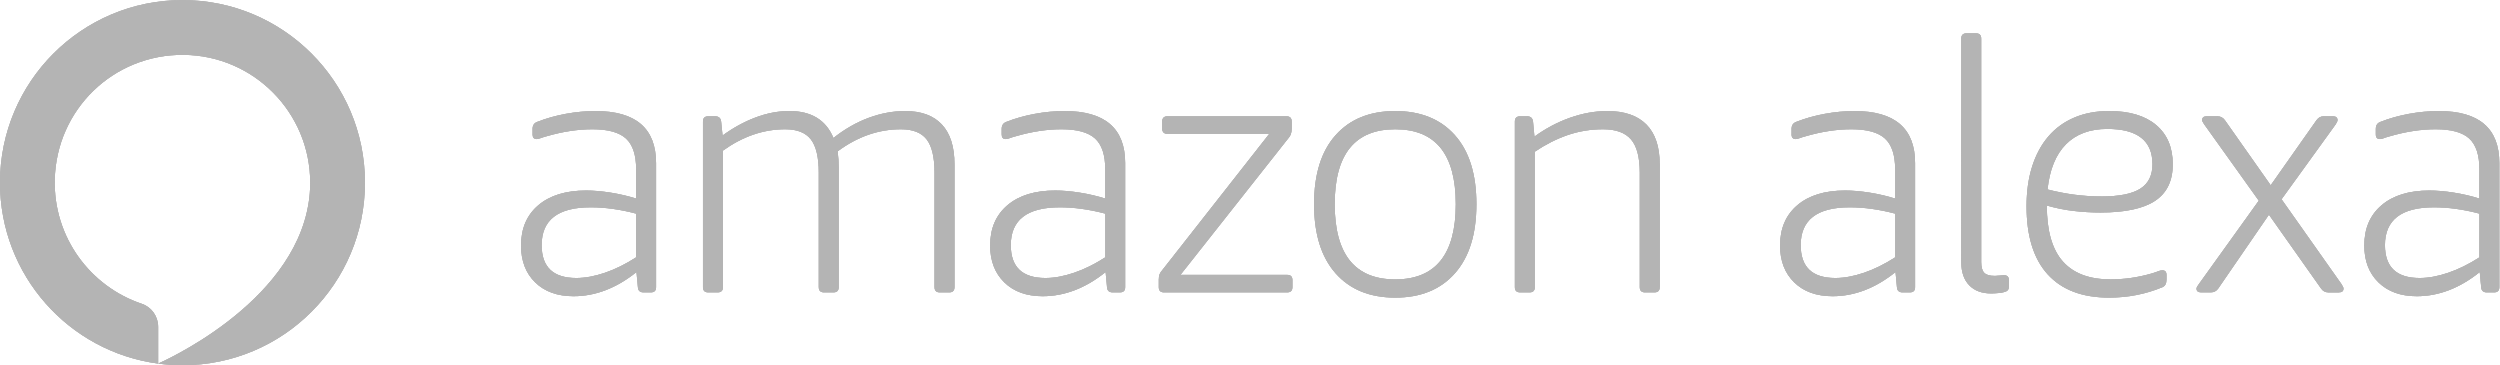 <?xml version="1.0" encoding="utf-8"?>
<!-- Generator: Adobe Illustrator 23.0.2, SVG Export Plug-In . SVG Version: 6.00 Build 0)  -->
<svg version="1.1"
	 id="svg2" xmlns:cc="http://creativecommons.org/ns#" xmlns:dc="http://purl.org/dc/elements/1.1/" xmlns:rdf="http://www.w3.org/1999/02/22-rdf-syntax-ns#" xmlns:svg="http://www.w3.org/2000/svg"
	 xmlns="http://www.w3.org/2000/svg" xmlns:xlink="http://www.w3.org/1999/xlink" x="0px" y="0px" viewBox="0 0 1186.5 173.3"
	 style="enable-background:new 0 0 1186.5 173.3;" xml:space="preserve">
<style type="text/css">
	.st0{fill-rule:evenodd;clip-rule:evenodd;fill:#B4B4B4;}
	.st1{clip-path:url(#SVGID_2_);}
	.st2{fill:#B4B4B4;}
	.st3{clip-path:url(#SVGID_4_);}
	.st4{clip-path:url(#SVGID_6_);}
	.st5{clip-path:url(#SVGID_8_);}
	.st6{clip-path:url(#SVGID_10_);}
	.st7{clip-path:url(#SVGID_12_);}
	.st8{clip-path:url(#SVGID_14_);}
	.st9{clip-path:url(#SVGID_16_);}
</style>
<g id="g10" transform="matrix(1.333,0,0,-1.333,0,173.333)">
	<g id="g12" transform="scale(0.1)">
		<path id="path14" class="st0" d="M2102.9,562.2c-116.3,0-174.4-44.9-174.4-134.6c0-78.1,41.1-117.1,123.3-117.1
			c31.5,0,65.6,6.2,102.1,18.7c36.5,12.4,73.5,30.7,110.9,54.8v155.8C2208.4,554.7,2154.4,562.2,2102.9,562.2 M2120.4,904.9
			c143.6,0,215.5-61.9,215.5-185.7V278.1c0-12.5-6.2-18.7-18.7-18.7H2291c-12.5,0-19.1,6.2-19.9,18.7l-5,53.6
			c-71.4-57.3-146.2-86-224.2-86c-57.3,0-102.8,16.4-136.4,49.2c-33.6,32.8-50.4,76.6-50.4,131.5c0,60.6,20.6,108.4,61.7,143.3
			c41.1,34.9,97.8,52.3,170,52.3c26.6,0,55.6-2.5,87.2-7.5c31.5-5,61.9-12,90.9-21.2V698c0,50.7-12.1,87-36.1,109.1
			c-24.1,22-63.9,33-119.6,33c-51.5,0-105.9-8.3-163.2-24.9c-9.1-2.5-16.4-4.8-21.8-6.9c-5.4-2.1-9.8-3.1-13.1-3.1
			c-10,0-14.9,5.4-14.9,16.2v19.9c0,12.5,5.4,20.8,16.2,24.9c31.5,12.5,65.4,22,101.5,28.7C2050,901.6,2085.5,904.9,2120.4,904.9"/>
		<g id="g16">
			<g>
				<defs>
					<path id="SVGID_1_" d="M2102.9,562.2c-116.3,0-174.4-44.9-174.4-134.6c0-78.1,41.1-117.1,123.3-117.1
						c31.5,0,65.6,6.2,102.1,18.7c36.5,12.4,73.5,30.7,110.9,54.8v155.8C2208.4,554.7,2154.4,562.2,2102.9,562.2 M2120.4,904.9
						c143.6,0,215.5-61.9,215.5-185.7V278.1c0-12.5-6.2-18.7-18.7-18.7H2291c-12.5,0-19.1,6.2-19.9,18.7l-5,53.6
						c-71.4-57.3-146.2-86-224.2-86c-57.3,0-102.8,16.4-136.4,49.2c-33.6,32.8-50.4,76.6-50.4,131.5c0,60.6,20.6,108.4,61.7,143.3
						c41.1,34.9,97.8,52.3,170,52.3c26.6,0,55.6-2.5,87.2-7.5c31.5-5,61.9-12,90.9-21.2V698c0,50.7-12.1,87-36.1,109.1
						c-24.1,22-63.9,33-119.6,33c-51.5,0-105.9-8.3-163.2-24.9c-9.1-2.5-16.4-4.8-21.8-6.9c-5.4-2.1-9.8-3.1-13.1-3.1
						c-10,0-14.9,5.4-14.9,16.2v19.9c0,12.5,5.4,20.8,16.2,24.9c31.5,12.5,65.4,22,101.5,28.7C2050,901.6,2085.5,904.9,2120.4,904.9
						"/>
				</defs>
				<use xlink:href="#SVGID_1_"  style="overflow:visible;fill:#B4B4B4;"/>
				<clipPath id="SVGID_2_">
					<use xlink:href="#SVGID_1_"  style="overflow:visible;"/>
				</clipPath>
				<g id="g18" class="st1">
					<path id="path24" class="st2" d="M1756.4,147h678.1v856.5h-678.1V147"/>
				</g>
			</g>
		</g>
		<path id="path26" class="st0" d="M3222.7,904.9c57.3,0,100.9-16,130.8-48c29.9-32,44.8-79.1,44.8-141.4V278.1
			c0-12.5-6.2-18.7-18.7-18.7H3346c-12.4,0-18.7,6.2-18.7,18.7v407.5c0,54.8-9.4,94.3-28,118.4c-18.7,24.1-49.2,36.1-91.5,36.1
			c-79.7,0-154.9-26.2-225.4-78.5c2.5-19.9,3.7-39.5,3.7-58.6V278.1c0-12.5-6.2-18.7-18.7-18.7h-33.6c-12.4,0-18.7,6.2-18.7,18.7
			v407.5c0,54.8-9.4,94.3-28,118.4c-18.7,24.1-49.2,36.1-91.5,36.1c-77.2,0-151.1-25.4-221.7-76v-486c0-12.5-6.2-18.7-18.7-18.7
			h-33.6c-12.5,0-18.7,6.2-18.7,18.7v589.4c0,12.5,6.2,18.7,18.7,18.7h24.9c12.4,0,19.5-6.2,21.1-18.7l5-49.8
			c37.4,27.4,76.4,48.8,117.1,64.2c40.7,15.4,81,23.1,120.8,23.1c78,0,130.4-32,156.9-96c39.9,31.6,81.6,55.5,125.2,71.7
			C3136.1,896.8,3179.5,904.9,3222.7,904.9"/>
		<g id="g28">
			<g>
				<defs>
					<path id="SVGID_3_" d="M3222.7,904.9c57.3,0,100.9-16,130.8-48c29.9-32,44.8-79.1,44.8-141.4V278.1c0-12.5-6.2-18.7-18.7-18.7
						H3346c-12.4,0-18.7,6.2-18.7,18.7v407.5c0,54.8-9.4,94.3-28,118.4c-18.7,24.1-49.2,36.1-91.5,36.1
						c-79.7,0-154.9-26.2-225.4-78.5c2.5-19.9,3.7-39.5,3.7-58.6V278.1c0-12.5-6.2-18.7-18.7-18.7h-33.6c-12.4,0-18.7,6.2-18.7,18.7
						v407.5c0,54.8-9.4,94.3-28,118.4c-18.7,24.1-49.2,36.1-91.5,36.1c-77.2,0-151.1-25.4-221.7-76v-486c0-12.5-6.2-18.7-18.7-18.7
						h-33.6c-12.5,0-18.7,6.2-18.7,18.7v589.4c0,12.5,6.2,18.7,18.7,18.7h24.9c12.4,0,19.5-6.2,21.1-18.7l5-49.8
						c37.4,27.4,76.4,48.8,117.1,64.2c40.7,15.4,81,23.1,120.8,23.1c78,0,130.4-32,156.9-96c39.9,31.6,81.6,55.5,125.2,71.7
						C3136.1,896.8,3179.5,904.9,3222.7,904.9"/>
				</defs>
				<use xlink:href="#SVGID_3_"  style="overflow:visible;fill:#B4B4B4;"/>
				<clipPath id="SVGID_4_">
					<use xlink:href="#SVGID_3_"  style="overflow:visible;"/>
				</clipPath>
				<g id="g30" class="st3">
					<path id="path36" class="st2" d="M2404.1,160.7h1092.8v842.8H2404.1V160.7"/>
				</g>
			</g>
		</g>
		<path id="path38" class="st0" d="M3773.2,562.2c-116.2,0-174.4-44.9-174.4-134.6c0-78.1,41.1-117.1,123.3-117.1
			c31.5,0,65.6,6.2,102.1,18.7c36.5,12.4,73.5,30.7,110.9,54.8v155.8C3878.6,554.7,3824.6,562.2,3773.2,562.2 M3790.6,904.9
			c143.6,0,215.5-61.9,215.5-185.7V278.1c0-12.5-6.2-18.7-18.7-18.7h-26.1c-12.5,0-19.1,6.2-19.9,18.7l-5,53.6
			c-71.4-57.3-146.2-86-224.2-86c-57.3,0-102.8,16.4-136.4,49.2c-33.6,32.8-50.5,76.6-50.5,131.5c0,60.6,20.6,108.4,61.7,143.3
			c41.1,34.9,97.8,52.3,170,52.3c26.6,0,55.6-2.5,87.2-7.5c31.6-5,61.9-12,90.9-21.2V698c0,50.7-12.1,87-36.1,109.1
			c-24.1,22-63.9,33-119.6,33c-51.5,0-105.9-8.3-163.2-24.9c-9.1-2.5-16.4-4.8-21.8-6.9c-5.4-2.1-9.8-3.1-13.1-3.1
			c-10,0-14.9,5.4-14.9,16.2v19.9c0,12.5,5.4,20.8,16.2,24.9c31.6,12.5,65.4,22,101.5,28.7C3720.3,901.6,3755.7,904.9,3790.6,904.9"
			/>
		<g id="g40">
			<g>
				<defs>
					<path id="SVGID_5_" d="M3773.2,562.2c-116.2,0-174.4-44.9-174.4-134.6c0-78.1,41.1-117.1,123.3-117.1
						c31.5,0,65.6,6.2,102.1,18.7c36.5,12.4,73.5,30.7,110.9,54.8v155.8C3878.6,554.7,3824.6,562.2,3773.2,562.2 M3790.6,904.9
						c143.6,0,215.5-61.9,215.5-185.7V278.1c0-12.5-6.2-18.7-18.7-18.7h-26.1c-12.5,0-19.1,6.2-19.9,18.7l-5,53.6
						c-71.4-57.3-146.2-86-224.2-86c-57.3,0-102.8,16.4-136.4,49.2c-33.6,32.8-50.5,76.6-50.5,131.5c0,60.6,20.6,108.4,61.7,143.3
						c41.1,34.9,97.8,52.3,170,52.3c26.6,0,55.6-2.5,87.2-7.5c31.6-5,61.9-12,90.9-21.2V698c0,50.7-12.1,87-36.1,109.1
						c-24.1,22-63.9,33-119.6,33c-51.5,0-105.9-8.3-163.2-24.9c-9.1-2.5-16.4-4.8-21.8-6.9c-5.4-2.1-9.8-3.1-13.1-3.1
						c-10,0-14.9,5.4-14.9,16.2v19.9c0,12.5,5.4,20.8,16.2,24.9c31.6,12.5,65.4,22,101.5,28.7
						C3720.3,901.6,3755.7,904.9,3790.6,904.9"/>
				</defs>
				<use xlink:href="#SVGID_5_"  style="overflow:visible;fill:#B4B4B4;"/>
				<clipPath id="SVGID_6_">
					<use xlink:href="#SVGID_5_"  style="overflow:visible;"/>
				</clipPath>
				<g id="g42" class="st4">
					<path id="path48" class="st2" d="M3426.7,147h678.1v856.5h-678.1V147"/>
				</g>
			</g>
		</g>
		<path id="path50" class="st0" d="M4601.5,303v-24.9c0-12.5-6.2-18.7-18.7-18.7h-438.4c-12.5,0-18.7,6.2-18.7,18.7v26.2
			c0,8.3,1,14.9,3.1,19.9c2,5,6,10.8,11.8,17.4l378.6,482.3h-362.5c-12.5,0-18.7,6.2-18.7,18.7v24.9c0,12.5,6.2,18.7,18.7,18.7
			h423.5c12.5,0,18.7-6.2,18.7-18.7v-26.2c0-6.7-1.1-12.9-3.1-18.7c-2.1-5.8-6.4-12.4-13.1-19.9l-379.9-481h379.9
			C4595.2,321.7,4601.5,315.5,4601.5,303"/>
		<g id="g52">
			<g>
				<defs>
					<path id="SVGID_7_" d="M4601.5,303v-24.9c0-12.5-6.2-18.7-18.7-18.7h-438.4c-12.5,0-18.7,6.2-18.7,18.7v26.2
						c0,8.3,1,14.9,3.1,19.9c2,5,6,10.8,11.8,17.4l378.6,482.3h-362.5c-12.5,0-18.7,6.2-18.7,18.7v24.9c0,12.5,6.2,18.7,18.7,18.7
						h423.5c12.5,0,18.7-6.2,18.7-18.7v-26.2c0-6.7-1.1-12.9-3.1-18.7c-2.1-5.8-6.4-12.4-13.1-19.9l-379.9-481h379.9
						C4595.2,321.7,4601.5,315.5,4601.5,303"/>
				</defs>
				<use xlink:href="#SVGID_7_"  style="overflow:visible;fill:#B4B4B4;"/>
				<clipPath id="SVGID_8_">
					<use xlink:href="#SVGID_7_"  style="overflow:visible;"/>
				</clipPath>
				<g id="g54" class="st5">
					<path id="path60" class="st2" d="M4027,160.7h673.1v824.1H4027L4027,160.7"/>
				</g>
			</g>
		</g>
		<path id="path62" class="st0" d="M4967.6,305.5c143.6,0,215.5,89.3,215.5,267.9c0,177.8-71.8,266.7-215.5,266.7
			c-143.7,0-215.5-88.9-215.5-266.7C4752.2,394.8,4824,305.5,4967.6,305.5 M4967.6,240.7c-90.5,0-161.3,28.8-212.4,86.6
			c-51.1,57.7-76.6,139.8-76.6,246.1c0,106.3,25.5,188.2,76.6,245.5c51.1,57.3,121.9,86,212.4,86c90.5,0,161.3-28.7,212.4-86
			c51.1-57.3,76.6-139.1,76.6-245.5c0-106.4-25.5-188.4-76.6-246.1C5128.9,269.5,5058.1,240.7,4967.6,240.7"/>
		<g id="g64">
			<g>
				<defs>
					<path id="SVGID_9_" d="M4967.6,305.5c143.6,0,215.5,89.3,215.5,267.9c0,177.8-71.8,266.7-215.5,266.7
						c-143.7,0-215.5-88.9-215.5-266.7C4752.2,394.8,4824,305.5,4967.6,305.5 M4967.6,240.7c-90.5,0-161.3,28.8-212.4,86.6
						c-51.1,57.7-76.6,139.8-76.6,246.1c0,106.3,25.5,188.2,76.6,245.5c51.1,57.3,121.9,86,212.4,86c90.5,0,161.3-28.7,212.4-86
						c51.1-57.3,76.6-139.1,76.6-245.5c0-106.4-25.5-188.4-76.6-246.1C5128.9,269.5,5058.1,240.7,4967.6,240.7"/>
				</defs>
				<use xlink:href="#SVGID_9_"  style="overflow:visible;fill:#B4B4B4;"/>
				<clipPath id="SVGID_10_">
					<use xlink:href="#SVGID_9_"  style="overflow:visible;"/>
				</clipPath>
				<g id="g66" class="st6">
					<path id="path72" class="st2" d="M4580,142.1h775.2v861.5H4580V142.1"/>
				</g>
			</g>
		</g>
		<path id="path74" class="st0" d="M5722.4,904.9c61.4,0,107.9-16,139.5-48c31.5-32,47.3-79.1,47.3-141.4V278.1
			c0-12.5-6.2-18.7-18.7-18.7h-33.6c-12.5,0-18.7,6.2-18.7,18.7v407.5c0,54.8-10.4,94.3-31.2,118.4c-20.7,24.1-54,36.1-99.6,36.1
			c-44,0-85.9-6.9-125.8-20.6c-39.8-13.7-78.9-33.5-117.1-59.2V278.1c0-12.5-6.2-18.7-18.7-18.7h-33.6c-12.5,0-18.7,6.2-18.7,18.7
			v589.4c0,12.5,6.2,18.7,18.7,18.7h24.9c12.4,0,19.5-6.2,21.1-18.7l5-53.6c39.9,29.1,82.2,51.5,127,67.3
			C5635.2,897,5679.2,904.9,5722.4,904.9"/>
		<g id="g76">
			<g>
				<defs>
					<path id="SVGID_11_" d="M5722.4,904.9c61.4,0,107.9-16,139.5-48c31.5-32,47.3-79.1,47.3-141.4V278.1c0-12.5-6.2-18.7-18.7-18.7
						h-33.6c-12.5,0-18.7,6.2-18.7,18.7v407.5c0,54.8-10.4,94.3-31.2,118.4c-20.7,24.1-54,36.1-99.6,36.1c-44,0-85.9-6.9-125.8-20.6
						c-39.8-13.7-78.9-33.5-117.1-59.2V278.1c0-12.5-6.2-18.7-18.7-18.7h-33.6c-12.5,0-18.7,6.2-18.7,18.7v589.4
						c0,12.5,6.2,18.7,18.7,18.7h24.9c12.4,0,19.5-6.2,21.1-18.7l5-53.6c39.9,29.1,82.2,51.5,127,67.3
						C5635.2,897,5679.2,904.9,5722.4,904.9"/>
				</defs>
				<use xlink:href="#SVGID_11_"  style="overflow:visible;fill:#B4B4B4;"/>
				<clipPath id="SVGID_12_">
					<use xlink:href="#SVGID_11_"  style="overflow:visible;"/>
				</clipPath>
				<g id="g78" class="st7">
					<path id="path84" class="st2" d="M5295,160.7h712.9v842.8H5295V160.7"/>
				</g>
			</g>
		</g>
		<path id="path86" class="st0" d="M8665.8,562.2c-116.2,0-174.4-44.9-174.4-134.6c0-78.1,41.1-117.1,123.3-117.1
			c31.5,0,65.6,6.2,102.1,18.7c36.5,12.4,73.5,30.7,110.9,54.8v155.8C8771.2,554.7,8717.2,562.2,8665.8,562.2z M8683.2,904.9
			c143.7,0,215.5-61.9,215.5-185.7V278.1c0-12.5-6.2-18.7-18.7-18.7h-26.2c-12.5,0-19.1,6.2-19.9,18.7l-5,53.6
			c-71.4-57.3-146.2-86-224.2-86c-57.3,0-102.8,16.4-136.4,49.2c-33.7,32.8-50.5,76.6-50.5,131.5c0,60.6,20.6,108.4,61.7,143.3
			c41.1,34.9,97.8,52.3,170,52.3c26.6,0,55.6-2.5,87.2-7.5c31.5-5,61.9-12,90.9-21.2V698c0,50.7-12.1,87-36.1,109.1
			c-24.1,22-63.9,33-119.6,33c-51.5,0-105.9-8.3-163.2-24.9c-9.1-2.5-16.4-4.8-21.8-6.9c-5.4-2.1-9.8-3.1-13.1-3.1
			c-10,0-15,5.4-15,16.2v19.9c0,12.5,5.4,20.8,16.2,24.9c31.5,12.5,65.4,22,101.5,28.7C8612.8,901.6,8648.3,904.9,8683.2,904.9
			L8683.2,904.9z M8078.3,536l-180.6-262.9c-6.6-9.2-15.4-13.7-26.1-13.7h-34.9c-10.8,0-16.2,4.6-16.2,13.7c0,3.3,2.9,8.7,8.7,16.2
			l213,296.6l-194.3,271.7c-5,7.5-7.5,12.4-7.5,14.9c0,9.1,5.4,13.7,16.2,13.7h38.6c10.8,0,19.5-4.6,26.2-13.7l163.2-231.8
			l163.2,231.8c6.6,9.1,15,13.7,24.9,13.7h33.6c10.8,0,16.2-4.6,16.2-13.7c0-3.3-2.5-8.7-7.5-16.2l-191.8-265.4l213-301.6
			c5-7.5,7.5-12.9,7.5-16.2c0-9.2-5.4-13.7-16.2-13.7h-38.6c-10,0-18.3,4.6-24.9,13.7L8078.3,536z M7503,841.3
			c-62.3,0-111.5-18.3-147.6-54.8c-36.1-36.6-57.9-90.1-65.4-160.7c32.4-8.3,64.6-14.6,96.5-18.7c31.9-4.2,64.1-6.2,96.5-6.2
			c62.3,0,108,9.1,137,27.4c29,18.3,43.6,47.4,43.6,87.2C7663.7,799.4,7610.1,841.3,7503,841.3L7503,841.3z M7661.2,326.7
			c10.8,3.3,18.7,6,23.7,8.1c5,2.1,9.5,3.1,13.7,3.1c10,0,14.9-5.4,14.9-16.2v-17.4c0-13.3-4.6-22-13.7-26.2
			c-59.8-24.9-123.3-37.4-190.6-37.4c-95.5,0-168.4,27.6-218.6,82.9c-50.2,55.2-75.3,136-75.3,242.4c0,52.3,6.6,99.5,19.9,141.4
			c13.3,41.9,32.6,77.7,57.9,107.2c25.3,29.5,56.3,51.9,92.8,67.3c36.5,15.4,77.6,23.1,123.3,23.1c72.2,0,128.1-16.6,167.5-49.8
			c39.4-33.3,59.2-79.8,59.2-139.6c0-59-21-102.4-62.9-130.2c-41.9-27.8-106.9-41.7-194.9-41.7c-31.6,0-63.3,1.9-95.3,5.6
			c-32,3.7-63.8,10.2-95.3,19.3c0-89.7,18.9-156,56.7-198.8c37.8-42.8,94.5-64.2,170-64.2C7563.2,305.5,7612.2,312.5,7661.2,326.7z
			 M6982.9,1162.9c0,12.4,6.2,18.7,18.7,18.7h33.6c12.4,0,18.7-6.2,18.7-18.7V367.8c0-18.3,3.5-31.2,10.6-38.6
			c7-7.5,19.7-11.2,38-11.2c5,0,10.6,0.4,16.8,1.2c6.2,0.8,11.4,1.2,15.6,1.2c11.6,0,17.5-5.8,17.5-17.4v-23.7
			c0-10-5.4-16.2-16.2-18.7c-5-1.7-12.3-2.9-21.8-3.7c-9.6-0.8-18.1-1.3-25.5-1.3c-33.2,0-59.2,9.8-77.9,29.3
			c-18.7,19.5-28,46.7-28,81.6L6982.9,1162.9z M6585.6,562.2c-116.2,0-174.4-44.9-174.4-134.6c0-78.1,41.1-117.1,123.3-117.1
			c31.5,0,65.6,6.2,102.1,18.7c36.5,12.4,73.5,30.7,110.9,54.8v155.8C6691,554.7,6637,562.2,6585.6,562.2z M6603,904.9
			c143.7,0,215.5-61.9,215.5-185.7V278.1c0-12.5-6.2-18.7-18.6-18.7h-26.2c-12.5,0-19.1,6.2-19.9,18.7l-5,53.6
			c-71.4-57.3-146.2-86-224.2-86c-57.3,0-102.8,16.4-136.4,49.2c-33.6,32.8-50.5,76.6-50.5,131.5c0,60.6,20.6,108.4,61.6,143.3
			c41.1,34.9,97.8,52.3,170,52.3c26.6,0,55.6-2.5,87.2-7.5c31.5-5,61.9-12,90.9-21.2V698c0,50.7-12.1,87-36.1,109.1
			c-24.1,22-63.9,33-119.6,33c-51.5,0-105.9-8.3-163.1-24.9c-9.1-2.5-16.4-4.8-21.8-6.9c-5.5-2.1-9.8-3.1-13.1-3.1
			c-10,0-15,5.4-15,16.2v19.9c0,12.5,5.4,20.8,16.2,24.9c31.5,12.5,65.4,22,101.5,28.7C6532.7,901.6,6568.1,904.9,6603,904.9"/>
		<g id="g88">
			<g>
				<defs>
					<path id="SVGID_13_" d="M8665.8,562.2c-116.2,0-174.4-44.9-174.4-134.6c0-78.1,41.1-117.1,123.3-117.1
						c31.5,0,65.6,6.2,102.1,18.7c36.5,12.4,73.5,30.7,110.9,54.8v155.8C8771.2,554.7,8717.2,562.2,8665.8,562.2z M8683.2,904.9
						c143.7,0,215.5-61.9,215.5-185.7V278.1c0-12.5-6.2-18.7-18.7-18.7h-26.2c-12.5,0-19.1,6.2-19.9,18.7l-5,53.6
						c-71.4-57.3-146.2-86-224.2-86c-57.3,0-102.8,16.4-136.4,49.2c-33.7,32.8-50.5,76.6-50.5,131.5c0,60.6,20.6,108.4,61.7,143.3
						c41.1,34.9,97.8,52.3,170,52.3c26.6,0,55.6-2.5,87.2-7.5c31.5-5,61.9-12,90.9-21.2V698c0,50.7-12.1,87-36.1,109.1
						c-24.1,22-63.9,33-119.6,33c-51.5,0-105.9-8.3-163.2-24.9c-9.1-2.5-16.4-4.8-21.8-6.9c-5.4-2.1-9.8-3.1-13.1-3.1
						c-10,0-15,5.4-15,16.2v19.9c0,12.5,5.4,20.8,16.2,24.9c31.5,12.5,65.4,22,101.5,28.7C8612.8,901.6,8648.3,904.9,8683.2,904.9
						L8683.2,904.9z M8078.3,536l-180.6-262.9c-6.6-9.2-15.4-13.7-26.1-13.7h-34.9c-10.8,0-16.2,4.6-16.2,13.7
						c0,3.3,2.9,8.7,8.7,16.2l213,296.6l-194.3,271.7c-5,7.5-7.5,12.4-7.5,14.9c0,9.1,5.4,13.7,16.2,13.7h38.6
						c10.8,0,19.5-4.6,26.2-13.7l163.2-231.8l163.2,231.8c6.6,9.1,15,13.7,24.9,13.7h33.6c10.8,0,16.2-4.6,16.2-13.7
						c0-3.3-2.5-8.7-7.5-16.2l-191.8-265.4l213-301.6c5-7.5,7.5-12.9,7.5-16.2c0-9.2-5.4-13.7-16.2-13.7h-38.6
						c-10,0-18.3,4.6-24.9,13.7L8078.3,536z M7503,841.3c-62.3,0-111.5-18.3-147.6-54.8c-36.1-36.6-57.9-90.1-65.4-160.7
						c32.4-8.3,64.6-14.6,96.5-18.7c31.9-4.2,64.1-6.2,96.5-6.2c62.3,0,108,9.1,137,27.4c29,18.3,43.6,47.4,43.6,87.2
						C7663.7,799.4,7610.1,841.3,7503,841.3L7503,841.3z M7661.2,326.7c10.8,3.3,18.7,6,23.7,8.1c5,2.1,9.5,3.1,13.7,3.1
						c10,0,14.9-5.4,14.9-16.2v-17.4c0-13.3-4.6-22-13.7-26.2c-59.8-24.9-123.3-37.4-190.6-37.4c-95.5,0-168.4,27.6-218.6,82.9
						c-50.2,55.2-75.3,136-75.3,242.4c0,52.3,6.6,99.5,19.9,141.4c13.3,41.9,32.6,77.7,57.9,107.2c25.3,29.5,56.3,51.9,92.8,67.3
						c36.5,15.4,77.6,23.1,123.3,23.1c72.2,0,128.1-16.6,167.5-49.8c39.4-33.3,59.2-79.8,59.2-139.6c0-59-21-102.4-62.9-130.2
						c-41.9-27.8-106.9-41.7-194.9-41.7c-31.6,0-63.3,1.9-95.3,5.6c-32,3.7-63.8,10.2-95.3,19.3c0-89.7,18.9-156,56.7-198.8
						c37.8-42.8,94.5-64.2,170-64.2C7563.2,305.5,7612.2,312.5,7661.2,326.7z M6982.9,1162.9c0,12.4,6.2,18.7,18.7,18.7h33.6
						c12.4,0,18.7-6.2,18.7-18.7V367.8c0-18.3,3.5-31.2,10.6-38.6c7-7.5,19.7-11.2,38-11.2c5,0,10.6,0.4,16.8,1.2
						c6.2,0.8,11.4,1.2,15.6,1.2c11.6,0,17.5-5.8,17.5-17.4v-23.7c0-10-5.4-16.2-16.2-18.7c-5-1.7-12.3-2.9-21.8-3.7
						c-9.6-0.8-18.1-1.3-25.5-1.3c-33.2,0-59.2,9.8-77.9,29.3c-18.7,19.5-28,46.7-28,81.6L6982.9,1162.9z M6585.6,562.2
						c-116.2,0-174.4-44.9-174.4-134.6c0-78.1,41.1-117.1,123.3-117.1c31.5,0,65.6,6.2,102.1,18.7c36.5,12.4,73.5,30.7,110.9,54.8
						v155.8C6691,554.7,6637,562.2,6585.6,562.2z M6603,904.9c143.7,0,215.5-61.9,215.5-185.7V278.1c0-12.5-6.2-18.7-18.6-18.7
						h-26.2c-12.5,0-19.1,6.2-19.9,18.7l-5,53.6c-71.4-57.3-146.2-86-224.2-86c-57.3,0-102.8,16.4-136.4,49.2
						c-33.6,32.8-50.5,76.6-50.5,131.5c0,60.6,20.6,108.4,61.6,143.3c41.1,34.9,97.8,52.3,170,52.3c26.6,0,55.6-2.5,87.2-7.5
						c31.5-5,61.9-12,90.9-21.2V698c0,50.7-12.1,87-36.1,109.1c-24.1,22-63.9,33-119.6,33c-51.5,0-105.9-8.3-163.1-24.9
						c-9.1-2.5-16.4-4.8-21.8-6.9c-5.5-2.1-9.8-3.1-13.1-3.1c-10,0-15,5.4-15,16.2v19.9c0,12.5,5.4,20.8,16.2,24.9
						c31.5,12.5,65.4,22,101.5,28.7C6532.7,901.6,6568.1,904.9,6603,904.9L6603,904.9z"/>
				</defs>
				<use xlink:href="#SVGID_13_"  style="overflow:visible;fill:#B4B4B4;"/>
				<clipPath id="SVGID_14_">
					<use xlink:href="#SVGID_13_"  style="overflow:visible;"/>
				</clipPath>
				<g id="g90" class="st8">
					<path id="path96" class="st2" d="M6239.1,142h2758.2v1138.1H6239.1V142"/>
				</g>
			</g>
		</g>
		<path id="path98" class="st0" d="M649.7,1300C290.9,1300,0,1009,0,650C0,320.4,245.2,48.1,563.1,5.8v131
			c0,36.9-23.3,70.1-58.3,81.9C321.4,280.3,190.2,455.6,195,661c5.9,250,209.4,446.5,459.3,444c249-2.5,450.1-205.3,450.1-455
			c0-5.7-0.1-11.4-0.3-17c-0.1-1.3-0.1-2.5-0.1-3.8c-0.2-5.2-0.6-10.5-1-15.6c-0.1-1.7-0.3-3.3-0.4-5c-0.3-3.6-0.7-7.2-1.1-10.8
			c-0.5-4.1-1-8.1-1.6-12.2c-0.2-1.8-0.5-3.7-0.8-5.5c-55.7-367-533.4-573.2-536-574.3C591.4,2,620.3,0,649.7,0
			c358.8,0,649.7,291,649.7,650S1008.5,1300,649.7,1300"/>
		<g id="g100">
			<g>
				<defs>
					<path id="SVGID_15_" d="M649.7,1300C290.9,1300,0,1009,0,650C0,320.4,245.2,48.1,563.1,5.8v131c0,36.9-23.3,70.1-58.3,81.9
						C321.4,280.3,190.2,455.6,195,661c5.9,250,209.4,446.5,459.3,444c249-2.5,450.1-205.3,450.1-455c0-5.7-0.1-11.4-0.3-17
						c-0.1-1.3-0.1-2.5-0.1-3.8c-0.2-5.2-0.6-10.5-1-15.6c-0.1-1.7-0.3-3.3-0.4-5c-0.3-3.6-0.7-7.2-1.1-10.8
						c-0.5-4.1-1-8.1-1.6-12.2c-0.2-1.8-0.5-3.7-0.8-5.5c-55.7-367-533.4-573.2-536-574.3C591.4,2,620.3,0,649.7,0
						c358.8,0,649.7,291,649.7,650S1008.5,1300,649.7,1300"/>
				</defs>
				<use xlink:href="#SVGID_15_"  style="overflow:visible;fill:#B4B4B4;"/>
				<clipPath id="SVGID_16_">
					<use xlink:href="#SVGID_15_"  style="overflow:visible;"/>
				</clipPath>
				<g id="g102" class="st9">
					<path id="path108" class="st2" d="M-98.6-98.6H1398v1497.3H-98.6V-98.6"/>
				</g>
			</g>
		</g>
	</g>
</g>
</svg>
